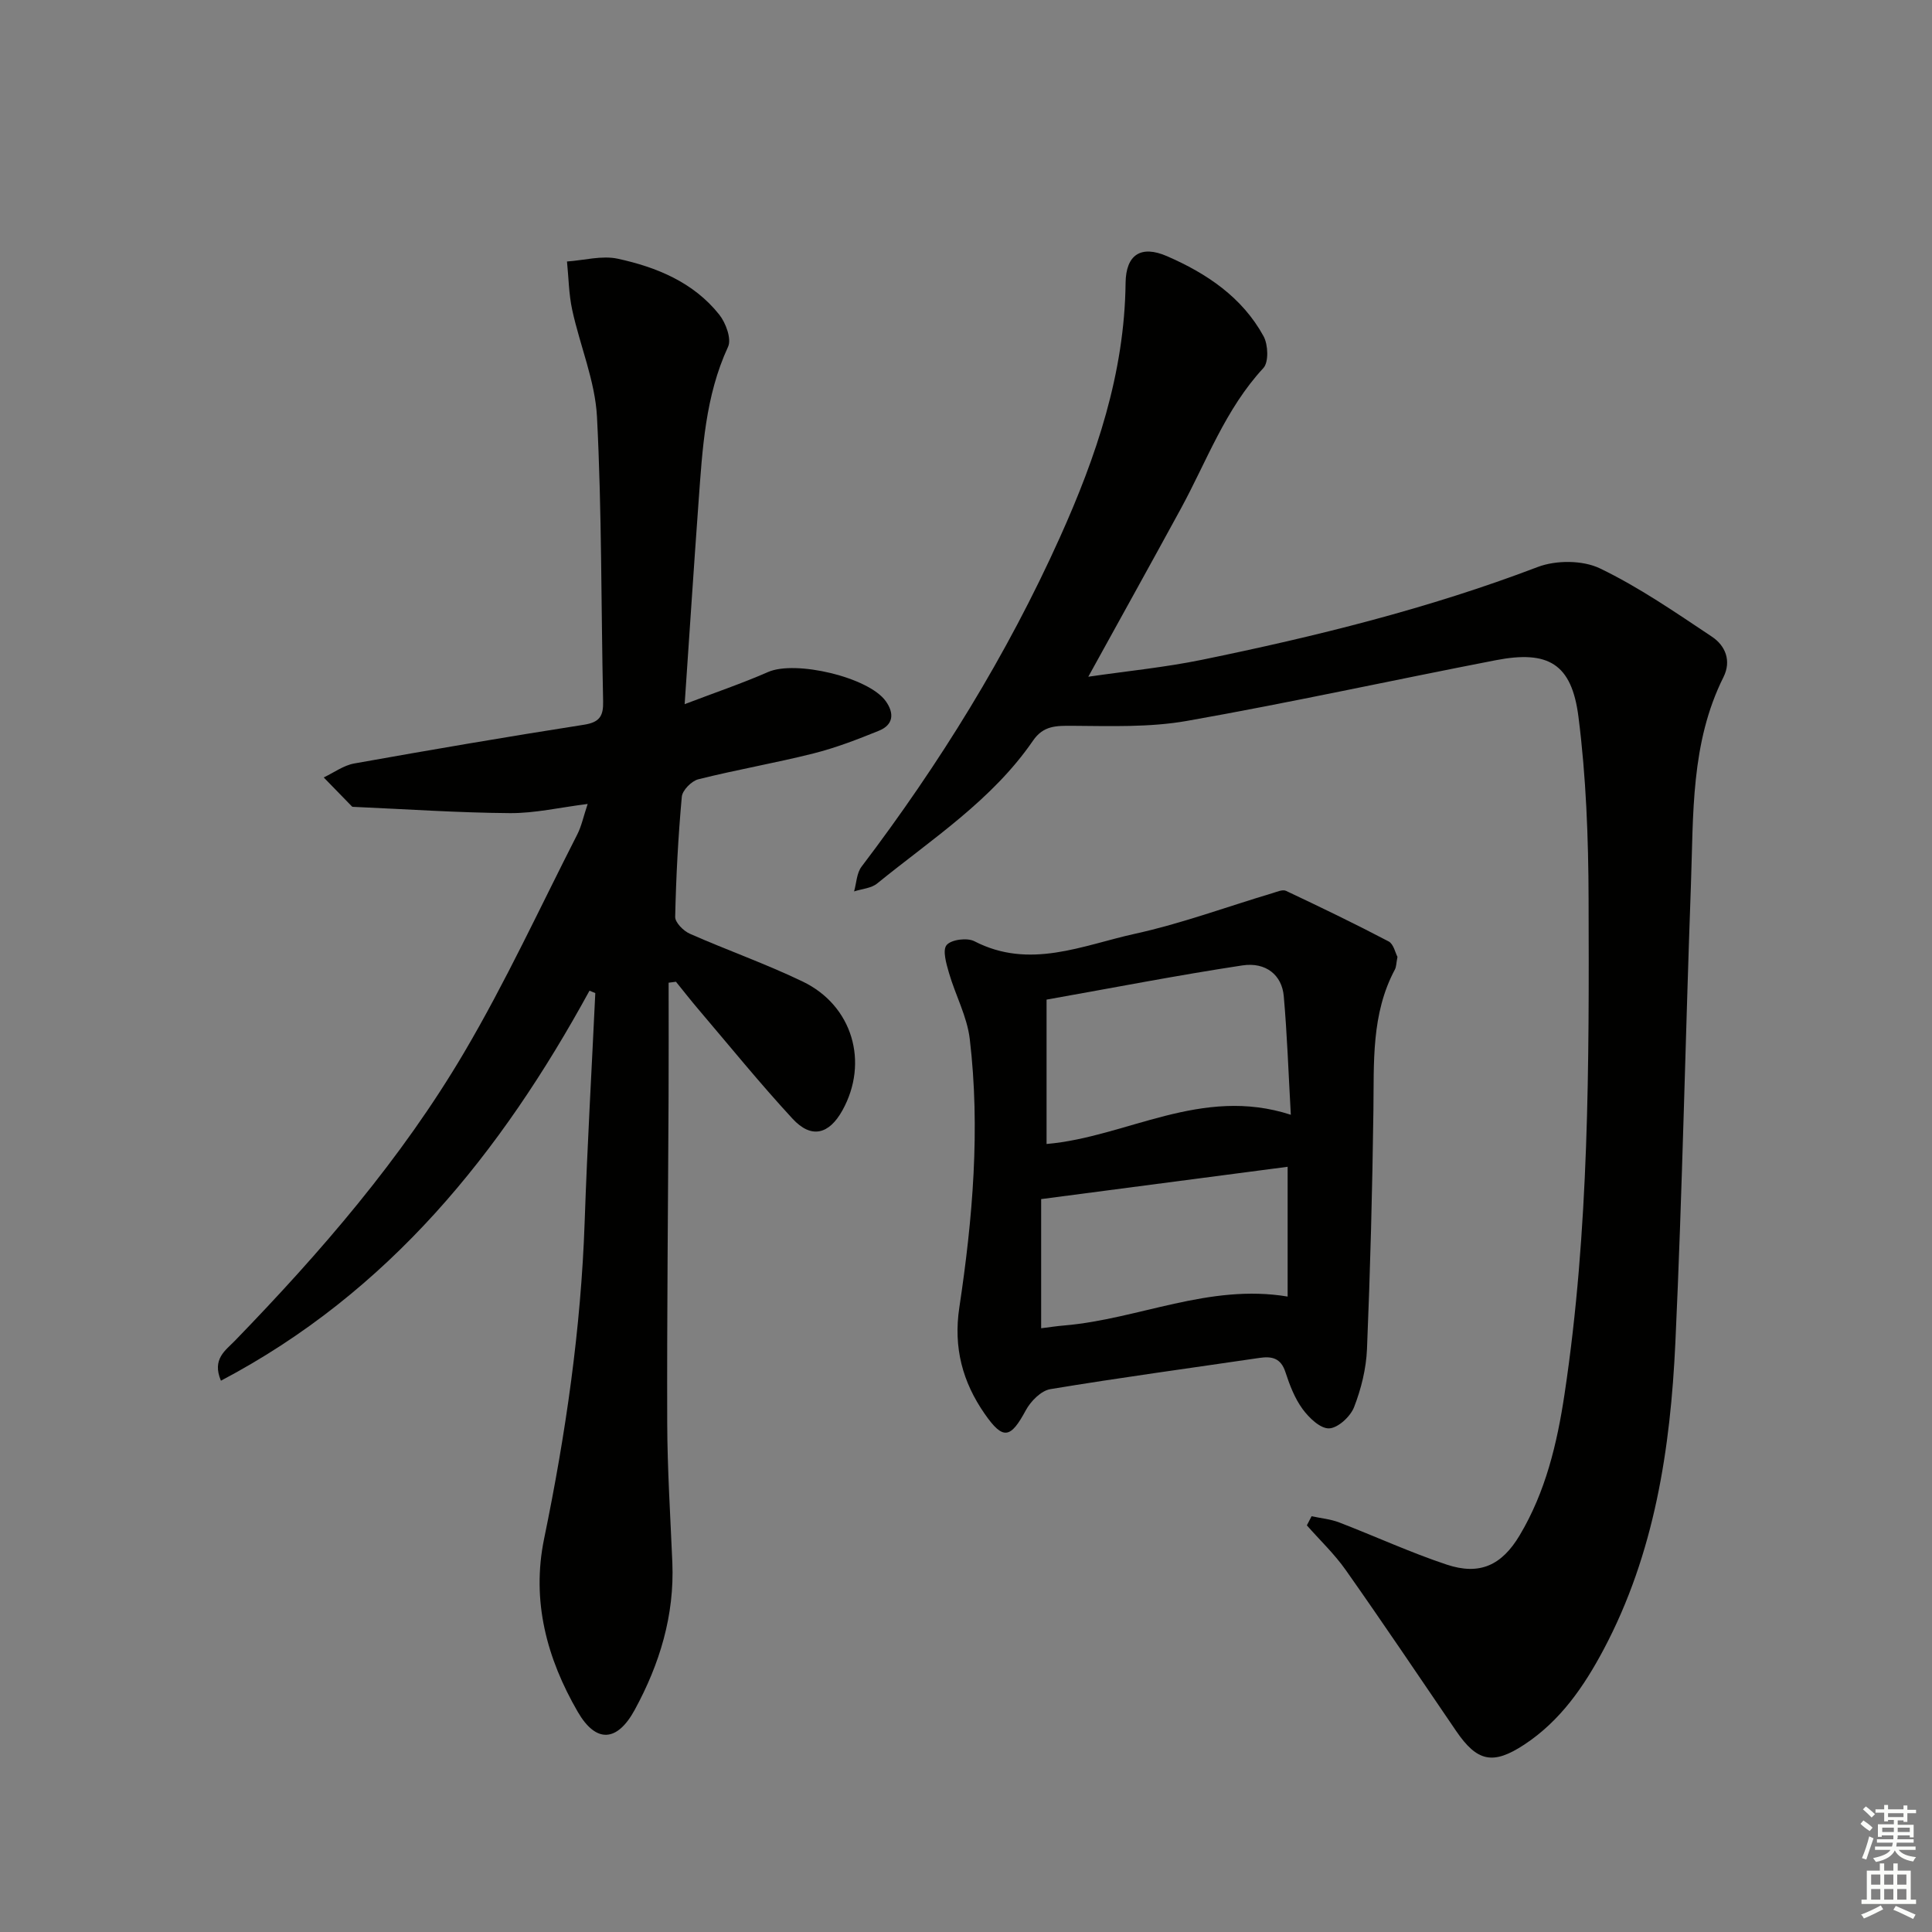 <svg enable-background="new 0 0 400 400" viewBox="0 0 400 400" xmlns="http://www.w3.org/2000/svg"><rect x="0" y="0" width="400" height="400" fill="#808080" stroke="none"/><g fill="#010100"><path d="m271.55 313.92c1.91.42 3.92.59 5.73 1.29 7.43 2.86 14.69 6.21 22.23 8.72 6.84 2.28 11.41.16 15.12-6.06 5.37-9 7.75-18.99 9.29-29.23 5.12-34.03 5.09-68.31 4.98-102.58-.04-12.57-.51-25.22-2.1-37.67-1.4-11.01-6.27-13.8-17.12-11.7-21.33 4.13-42.56 8.79-63.96 12.57-7.73 1.36-15.8 1.06-23.71 1.01-3.34-.02-5.99-.06-8.14 3.08-8.46 12.32-20.93 20.35-32.27 29.57-1.23 1-3.16 1.11-4.77 1.64.49-1.72.53-3.79 1.54-5.12 16.14-21.27 30.12-43.85 41.08-68.2 7.53-16.73 13.38-33.97 13.59-52.66.07-5.84 3.16-7.9 8.58-5.54 8.21 3.57 15.57 8.5 19.99 16.58.95 1.74 1.09 5.36-.04 6.58-7.87 8.49-11.71 19.24-17.09 29.12-6.18 11.34-12.46 22.63-19.16 34.79 8.08-1.18 15.89-1.94 23.54-3.51 23.59-4.84 46.92-10.6 69.51-19.21 3.78-1.44 9.29-1.43 12.86.28 8.13 3.91 15.67 9.13 23.22 14.16 2.76 1.84 4.07 4.97 2.37 8.37-6.8 13.61-6.2 28.4-6.73 42.96-1.15 31.59-1.76 63.2-3.22 94.77-1.02 22-4.3 43.68-14.84 63.55-4.1 7.72-8.98 14.81-16.44 19.72-6.49 4.27-9.76 3.56-14.12-2.83-7.58-11.12-15.09-22.3-22.84-33.3-2.34-3.33-5.36-6.19-8.06-9.26.34-.64.66-1.27.98-1.89z"/><path d="m122.05 205.11c-18.32 33.53-41.47 62.4-76.31 80.75-1.9-4.51.96-6.27 2.92-8.3 17.76-18.34 34.45-37.62 47.43-59.65 8.6-14.59 15.72-30.04 23.43-45.15.88-1.73 1.28-3.72 2.15-6.31-5.76.72-10.94 1.94-16.11 1.9-10.74-.08-21.47-.82-32.2-1.29-.17-.01-.39.01-.48-.08-1.96-2-3.91-4.01-5.86-6.02 2.1-.99 4.11-2.5 6.32-2.89 15.83-2.83 31.68-5.54 47.56-8.02 3.25-.51 4.04-1.8 3.97-4.85-.43-19.63-.26-39.29-1.27-58.89-.39-7.45-3.52-14.73-5.13-22.15-.71-3.27-.74-6.68-1.08-10.02 3.52-.24 7.22-1.29 10.54-.57 8.03 1.75 15.67 4.88 20.99 11.58 1.35 1.7 2.57 5.01 1.82 6.64-4.74 10.25-5.31 21.18-6.11 32.1-.99 13.58-1.87 27.16-2.88 41.9 6.31-2.41 11.9-4.3 17.28-6.66 5.64-2.48 20.8 1.06 24.36 6.04 1.81 2.54 1.57 4.9-1.4 6.11-4.44 1.81-8.96 3.55-13.6 4.72-7.88 1.98-15.91 3.36-23.8 5.34-1.41.35-3.31 2.28-3.43 3.62-.75 8.26-1.19 16.57-1.37 24.86-.03 1.17 1.71 2.92 3.03 3.5 7.74 3.42 15.75 6.23 23.37 9.9 10.34 4.97 13.74 16.74 8.23 26.66-2.79 5.03-6.46 5.93-10.33 1.74-6.76-7.32-13.05-15.08-19.52-22.68-1.58-1.86-3.08-3.78-4.62-5.68-.51.07-1.01.13-1.52.2 0 7.88.03 15.76-.01 23.64-.1 22.49-.35 44.97-.28 67.46.03 9.64.65 19.28 1.06 28.92.46 10.96-2.62 21.04-7.79 30.53-3.63 6.66-8 6.95-11.79.41-6.4-11.05-9.62-22.94-6.97-35.83 4.47-21.67 7.64-43.5 8.4-65.66.54-15.78 1.46-31.55 2.2-47.32-.4-.18-.8-.34-1.2-.5z"/><path d="m289.33 198.11c-.26 1.32-.23 2.05-.53 2.61-4.93 9.23-4.31 19.24-4.45 29.22-.22 16.46-.65 32.92-1.33 49.37-.17 4.06-1.2 8.24-2.68 12.04-.76 1.94-3.33 4.31-5.16 4.38-1.82.07-4.17-2.19-5.5-4.01-1.63-2.23-2.68-4.98-3.55-7.65-.94-2.89-2.78-3.31-5.37-2.93-14.44 2.13-28.91 4.08-43.31 6.47-1.91.32-4.06 2.5-5.07 4.38-3.15 5.84-4.69 6.22-8.49.76-4.6-6.6-6.53-13.73-5.27-22.06 2.77-18.41 4.36-36.97 2.16-55.57-.55-4.66-2.97-9.08-4.3-13.67-.55-1.91-1.39-4.73-.49-5.79.96-1.14 4.25-1.56 5.74-.79 11.45 5.92 22.37.85 33.24-1.54 9.65-2.12 19.01-5.58 28.5-8.42.91-.27 2.08-.8 2.78-.47 7.14 3.37 14.26 6.8 21.25 10.47 1.03.54 1.39 2.38 1.83 3.2zm-22.08 32.69c-.49-8.69-.76-16.64-1.46-24.56-.38-4.36-3.7-7.1-8.58-6.36-13.4 2.03-26.72 4.63-40.53 7.08v29.89c16.6-1.43 32.02-12.08 50.57-6.05zm-51.69 44.2c1.63-.2 3.22-.45 4.82-.58 15.38-1.32 29.96-8.7 46.21-5.98 0-9.14 0-18.17 0-26.87-17.01 2.23-33.72 4.42-51.03 6.69z"/></g><path d="m385.2 377.6.6-.7c.6.4 1.3.9 1.9 1.5l-.6.7c-.8-.5-1.4-1-1.9-1.5zm.3 7.1c.6-1.4 1.1-2.9 1.5-4.5.3.1.6.3.9.4-.5 1.4-1 2.9-1.5 4.4zm.2-10.1.6-.6c.7.5 1.3 1.1 1.9 1.6l-.7.7c-.6-.6-1.2-1.2-1.8-1.7zm8.4-.8h.8v.9h1.8v.7h-1.8v1.8h-.8v-.3h-1.2v.9h3.3v2.6h-.8v-.4h-2.5c0 .3 0 .6-.1.8h3.4v.7h-3.5c0 .3-.1.6-.1.8h4v.7h-3.5c.7.9 1.9 1.3 3.6 1.5-.2.2-.4.5-.6.9-1.9-.3-3.2-1.1-3.8-2.3-.5 1.1-1.8 2-3.9 2.4-.2-.3-.4-.5-.6-.8 1.9-.4 3.1-.9 3.6-1.7h-3.2v-.7h3.5c.1-.2.1-.5.2-.8h-3.3v-.7h3.4c0-.2 0-.5 0-.8h-2.4v.3h-.8v-2.6h3.3v-.9h-1.2v.3h-.8v-1.8h-1.8v-.7h1.8v-.9h.8v.9h3.2zm-4.4 5.5h2.4c0-.3 0-.6 0-.9h-2.4zm1.2-3.1h3.2v-.8h-3.2zm4.4 2.2h-2.4v.9h2.5v-.9z" fill="#fbfcfa"/><path d="m389.2 385.8h.9v1.5h1.9v-1.5h.9v1.5h2.7v6h1.1v.9h-11.3v-.9h1.1v-6h2.7zm.2 8.7.5.8c-1.2.6-2.5 1.3-4 1.9-.2-.3-.3-.6-.6-.8 1.6-.6 3-1.3 4.1-1.9zm-2-4.3h1.9v-2.1h-1.9zm0 3.1h1.9v-2.2h-1.9zm2.7-3.1h1.9v-2.1h-1.9zm0 3.1h1.9v-2.2h-1.9zm2.4 1.3c1.4.6 2.7 1.2 4.1 1.8l-.5.9c-1.5-.7-2.8-1.4-4.1-1.9zm2.2-6.5h-1.9v2.1h1.9zm-1.9 5.2h1.9v-2.2h-1.9z" fill="#fbfcfa"/></svg>